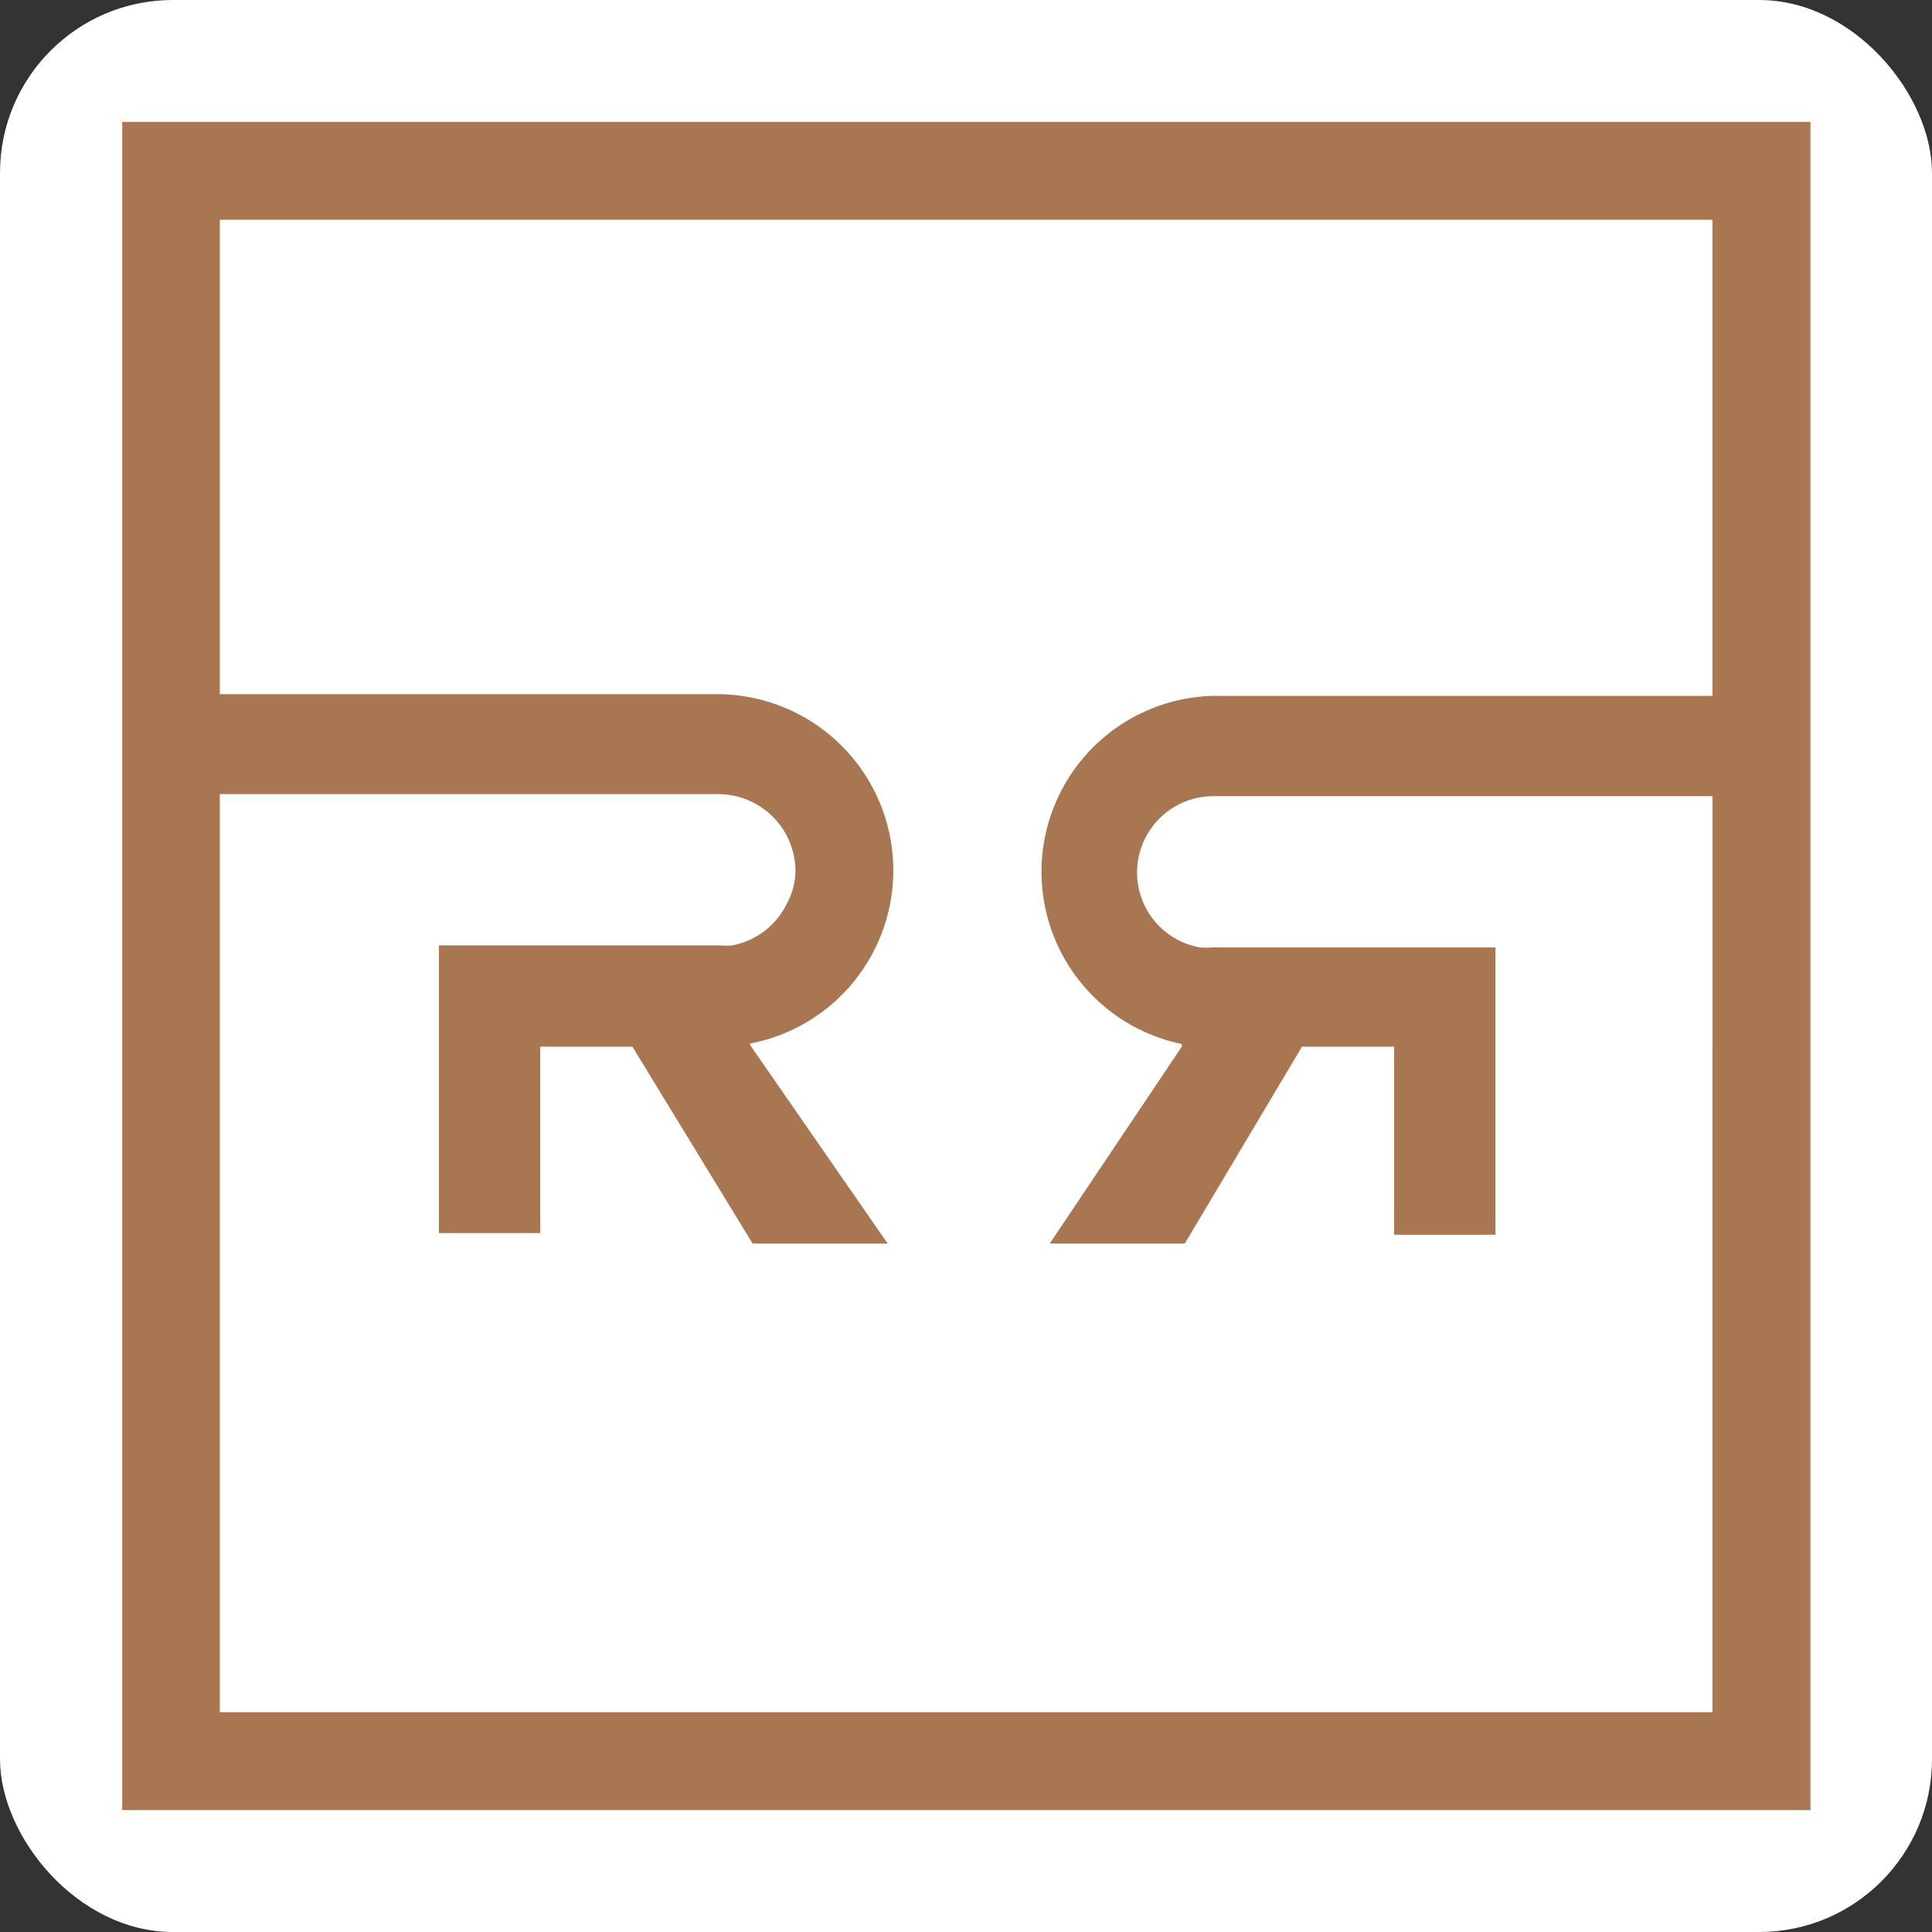 <svg xmlns="http://www.w3.org/2000/svg" viewBox="0 0 57.22 57.22"><rect x="0" y="0" width="57.22" height="57.22" fill="#333333" stroke="none"/><defs><style>.cls-1{fill:#fff;}.cls-2{fill:#a97652;}</style></defs><g id="Layer_2" data-name="Layer 2"><g id="Layer_1-2" data-name="Layer 1"><rect class="cls-1" width="57.22" height="57.22" rx="5.12"/><path class="cls-2" d="M3.62,3.61v50h50v-50Zm47.1,17H35.92A5.21,5.21,0,0,0,35,30.92L35,31l-3.91,5.83h4L38.56,31h2.73v5.57h3V28.06H35.92a2.34,2.34,0,0,1-.38,0,2.26,2.26,0,0,1-1.62-1.2,2.26,2.26,0,0,1,2-3.28v0h14.8V50.71H6.51V23.52H21.3v0a2.29,2.29,0,0,1,2.26,2.25,2.1,2.1,0,0,1-.26,1A2.26,2.26,0,0,1,21.68,28a2.34,2.34,0,0,1-.38,0H13v8.52h3V31h2.73l3.56,5.83h4L22.25,31l-.05-.09a5.22,5.22,0,0,0-.9-10.35H6.51V6.51H50.72Z"/></g></g></svg>